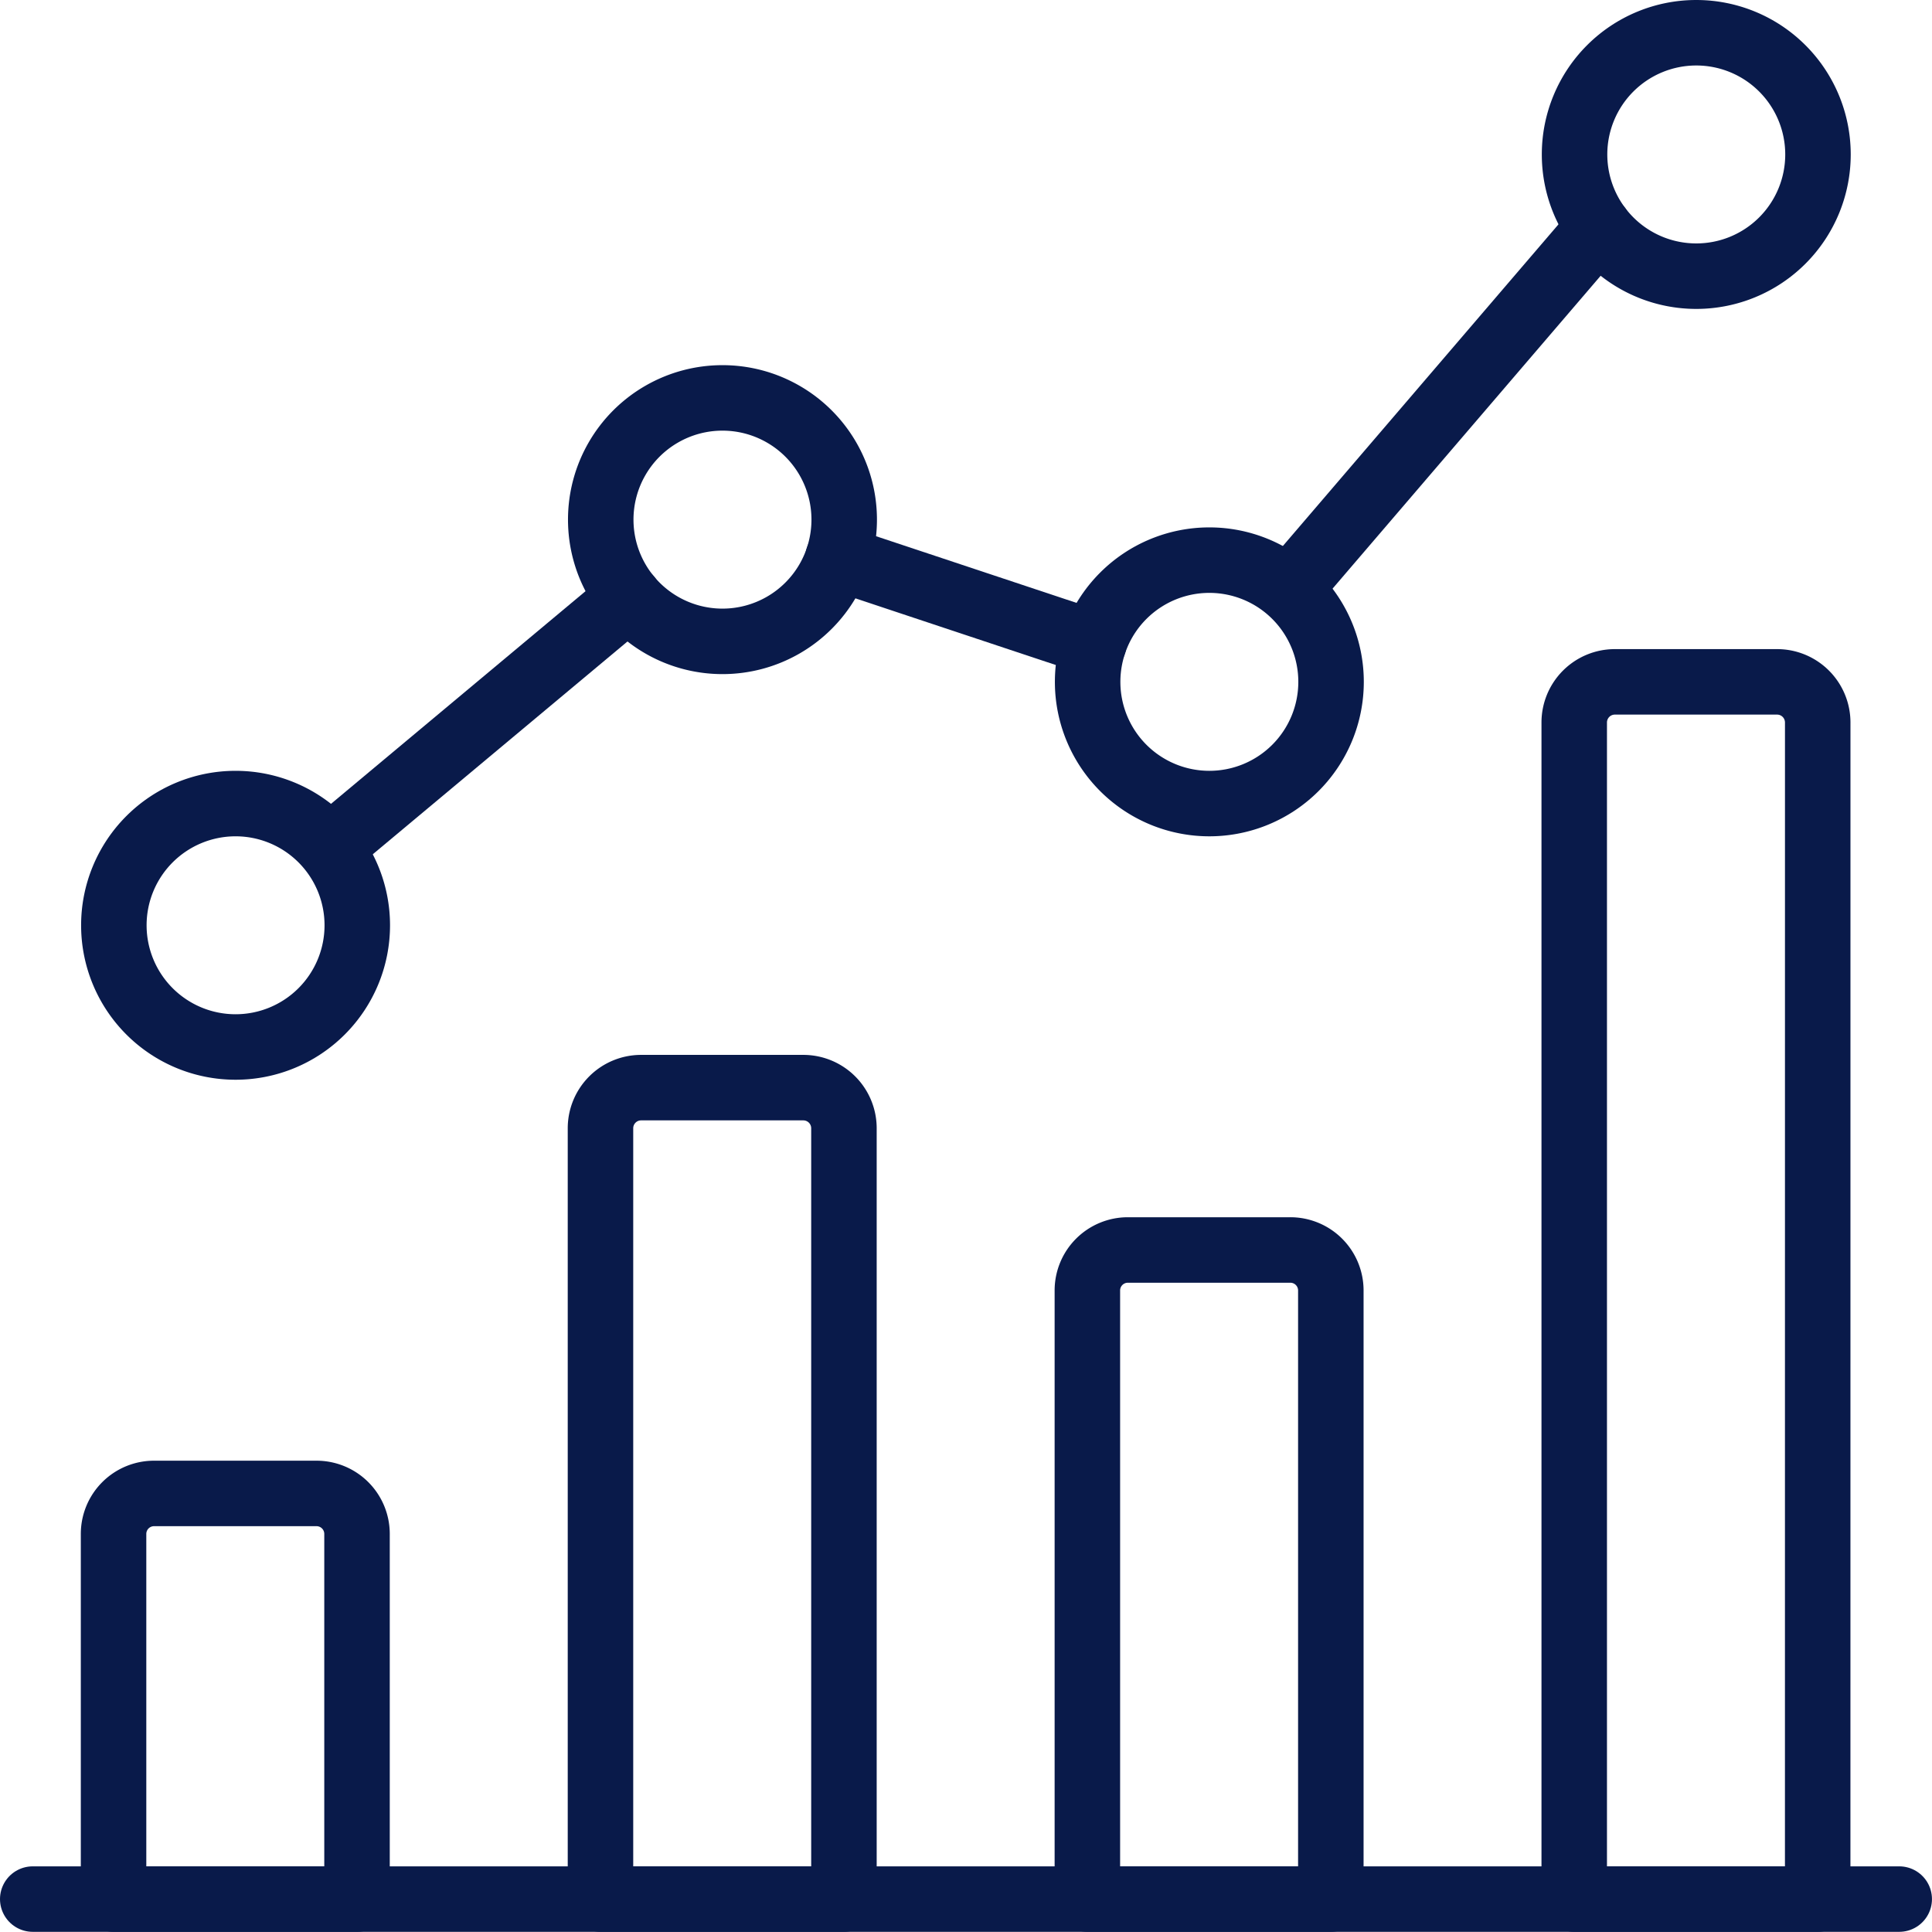 <svg xmlns="http://www.w3.org/2000/svg" width="59.001" height="58.997" viewBox="0 0 59.001 58.997">
  <g id="Data_Analytics_BI" data-name="Data Analytics &amp; BI" transform="translate(-1.92 -1.92)">
    <path id="Path_24047" data-name="Path 24047" d="M2.94,137.08h57" transform="translate(-0.02 -77.164)" fill="none" stroke="#091a4a" stroke-linecap="round" stroke-linejoin="round" stroke-width="2"/>
    <path id="Path_24048" data-name="Path 24048" d="M16.185,109.156a1.236,1.236,0,0,0-1.241-1.236H9.991a1.236,1.236,0,0,0-1.241,1.236v11.152h7.435Z" transform="translate(-3.362 -60.392)" fill="none" stroke="#091a4a" stroke-linecap="round" stroke-linejoin="round" stroke-width="2"/>
    <path id="Path_24049" data-name="Path 24049" d="M51.185,79.991a1.241,1.241,0,0,0-1.241-1.241H44.991a1.241,1.241,0,0,0-1.241,1.241v23.54h7.435Z" transform="translate(-23.492 -43.615)" fill="none" stroke="#091a4a" stroke-linecap="round" stroke-linejoin="round" stroke-width="2"/>
    <path id="Path_24050" data-name="Path 24050" d="M86.185,91.656a1.236,1.236,0,0,0-1.241-1.236H79.991a1.236,1.236,0,0,0-1.241,1.236v18.587h7.435Z" transform="translate(-43.623 -50.327)" fill="none" stroke="#091a4a" stroke-linecap="round" stroke-linejoin="round" stroke-width="2"/>
    <path id="Path_24051" data-name="Path 24051" d="M121.185,50.821a1.241,1.241,0,0,0-1.241-1.241h-4.954a1.241,1.241,0,0,0-1.241,1.241V86.753h7.435Z" transform="translate(-63.754 -26.837)" fill="none" stroke="#091a4a" stroke-linecap="round" stroke-linejoin="round" stroke-width="2"/>
    <path id="Path_24052" data-name="Path 24052" d="M8.77,62.047a3.717,3.717,0,1,0,3.717-3.717A3.717,3.717,0,0,0,8.77,62.047Z" transform="translate(-3.373 -31.87)" fill="none" stroke="#091a4a" stroke-linecap="round" stroke-linejoin="round" stroke-width="2"/>
    <path id="Path_24053" data-name="Path 24053" d="M43.77,32.887a3.717,3.717,0,0,0,7.435,0h0a3.717,3.717,0,1,0-7.435,0Z" transform="translate(-23.504 -15.098)" fill="none" stroke="#091a4a" stroke-linecap="round" stroke-linejoin="round" stroke-width="2"/>
    <path id="Path_24054" data-name="Path 24054" d="M78.77,44.547a3.717,3.717,0,1,0,3.717-3.717A3.717,3.717,0,0,0,78.77,44.547Z" transform="translate(-43.635 -21.804)" fill="none" stroke="#091a4a" stroke-linecap="round" stroke-linejoin="round" stroke-width="2"/>
    <path id="Path_24055" data-name="Path 24055" d="M113.77,6.637a3.717,3.717,0,1,0,3.717-3.717,3.717,3.717,0,0,0-3.717,3.717Z" transform="translate(-63.765)" fill="none" stroke="#091a4a" stroke-linecap="round" stroke-linejoin="round" stroke-width="2"/>
    <path id="Path_24056" data-name="Path 24056" d="M24.88,50.946l8.888-7.426" transform="translate(-12.639 -23.352)" fill="none" stroke="#091a4a" stroke-linecap="round" stroke-linejoin="round" stroke-width="2"/>
    <path id="Path_24057" data-name="Path 24057" d="M60.82,40.68l7.817,2.6" transform="translate(-33.31 -21.718)" fill="none" stroke="#091a4a" stroke-linecap="round" stroke-linejoin="round" stroke-width="2"/>
    <path id="Path_24058" data-name="Path 24058" d="M102.912,16.92,93.6,27.787" transform="translate(-52.164 -8.052)" fill="none" stroke="#091a4a" stroke-linecap="round" stroke-linejoin="round" stroke-width="2"/>
  </g>
</svg>
